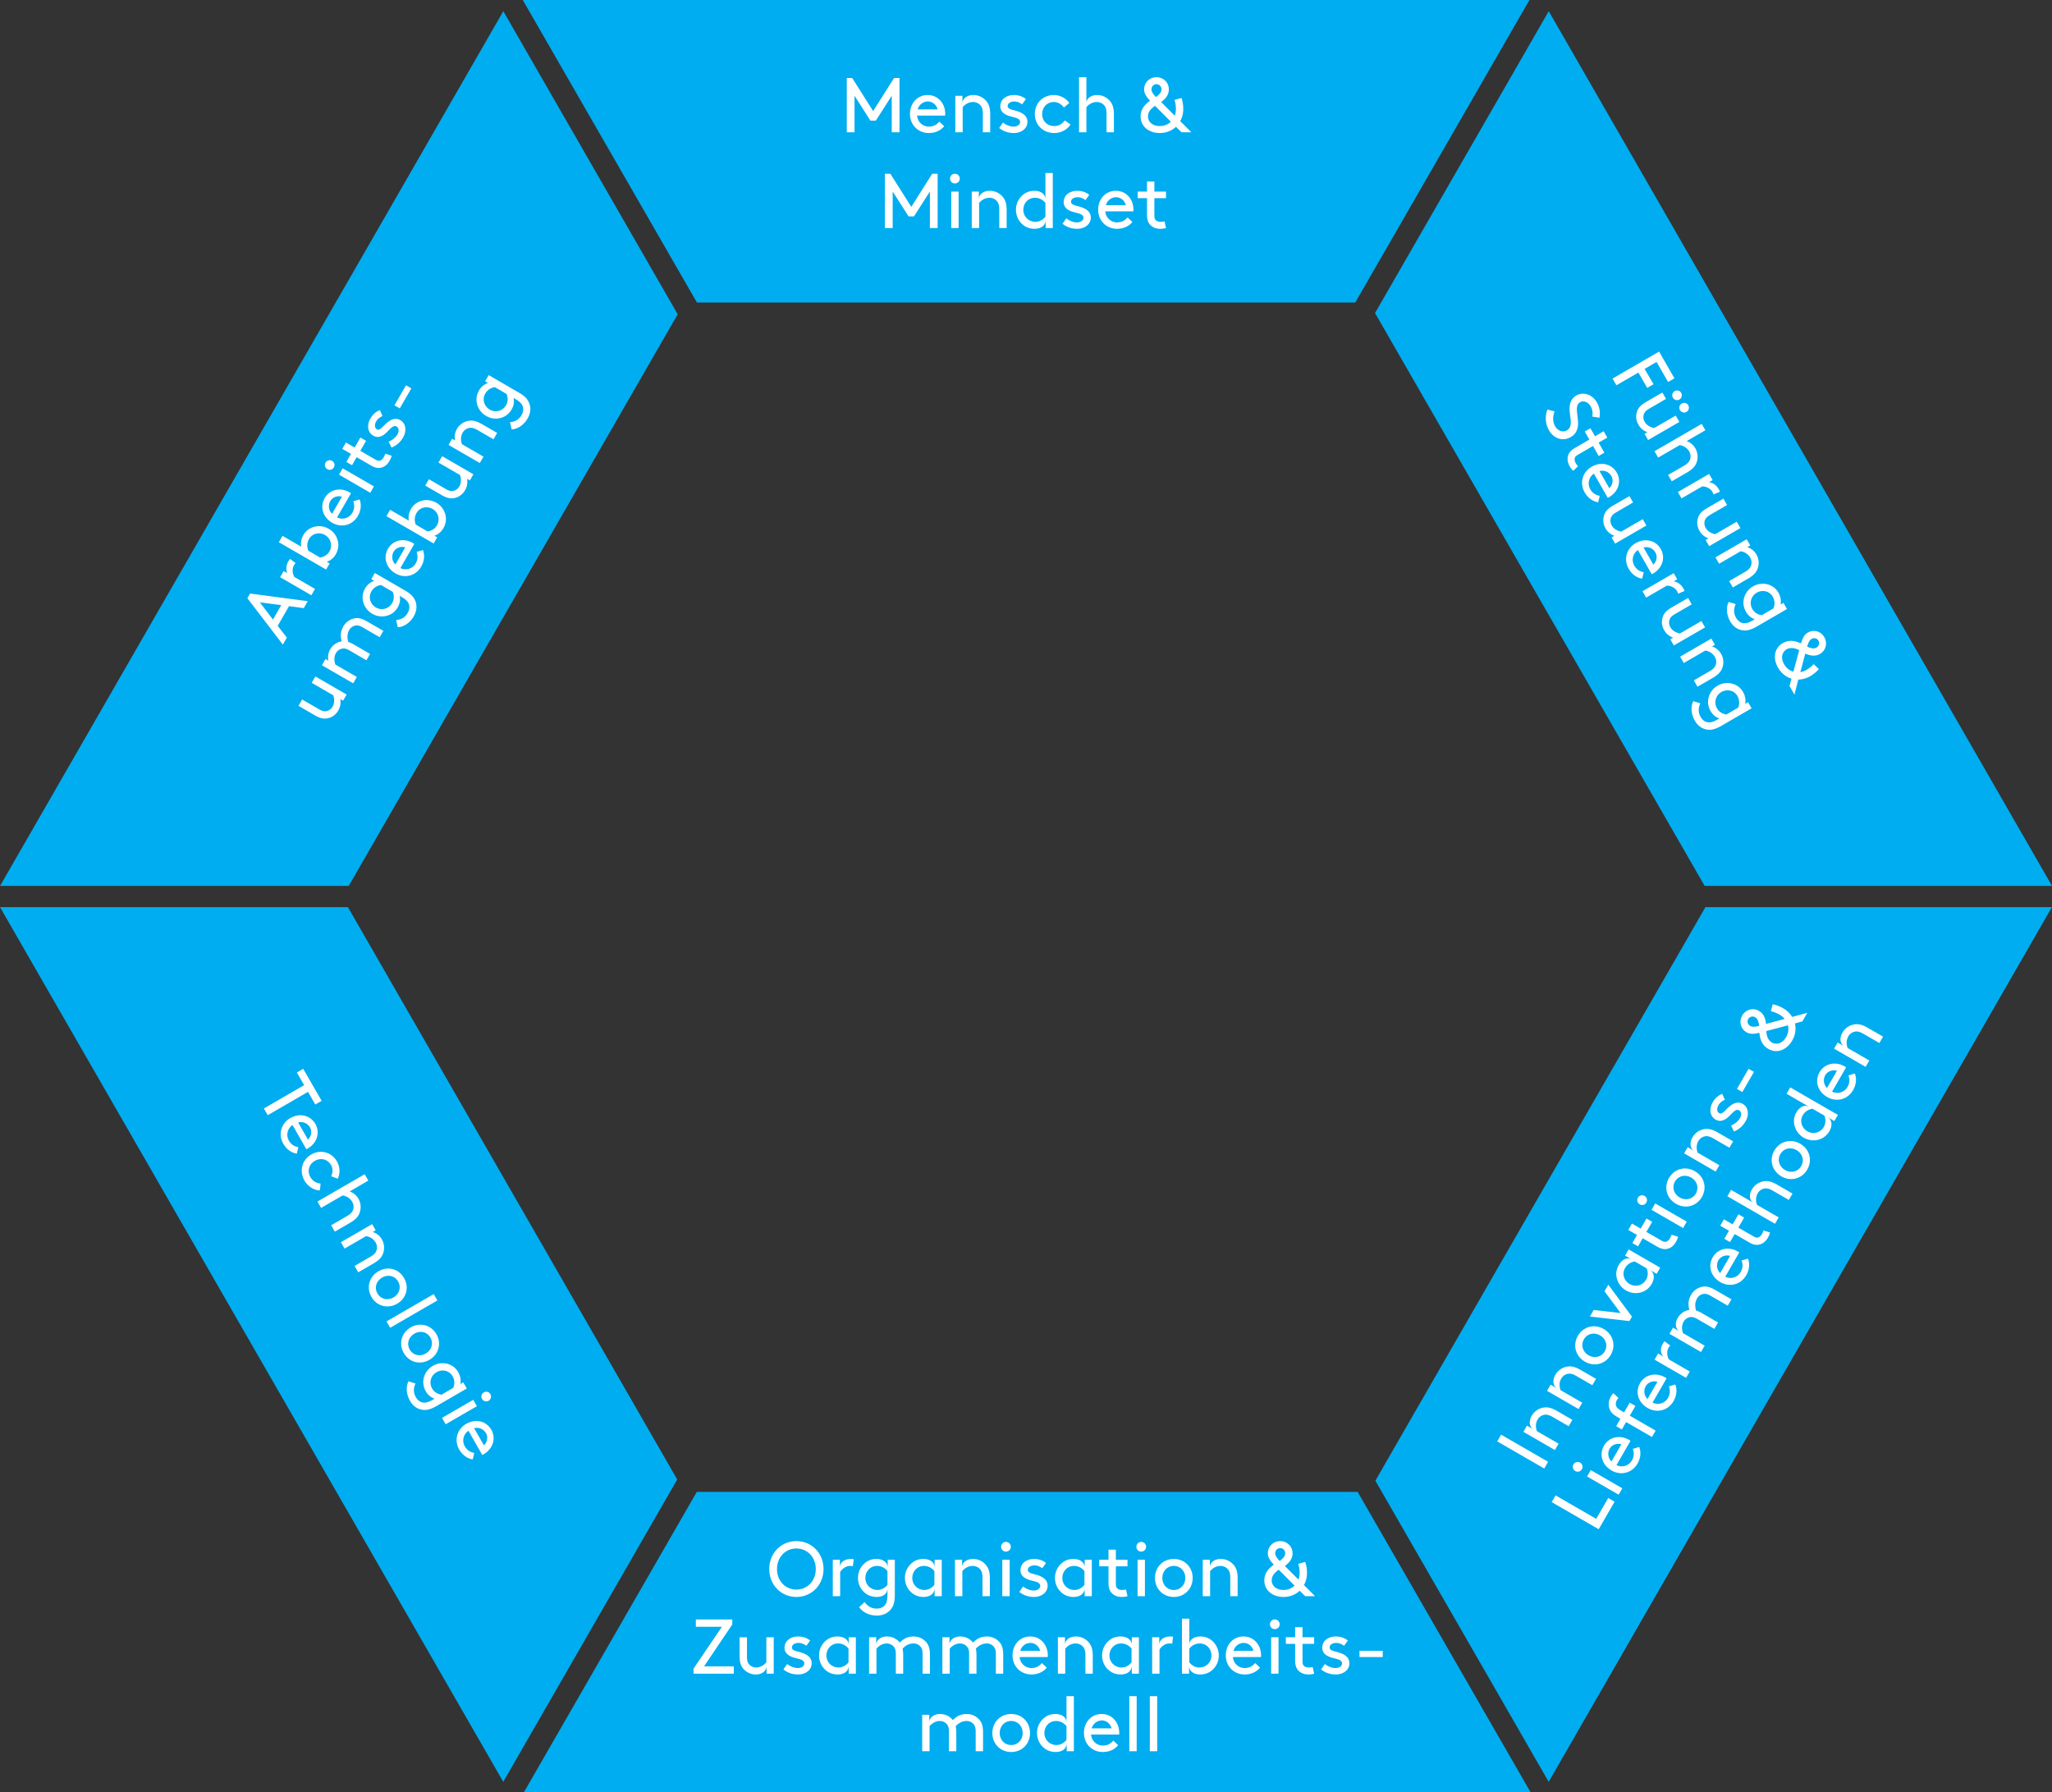<svg width="450" height="393" fill="none" xmlns="http://www.w3.org/2000/svg"><rect width="100%" height="100%" fill="#333333" stroke="none"/><path d="M373.823 194.252H450C413.208 130.324 376.416 66.396 339.638 2.454c-12.698 22.068-25.397 44.122-38.095 66.19l72.28 125.608zM297.207 66.338C309.935 44.225 322.663 22.113 335.406 0H114.638c12.728 22.113 25.471 44.225 38.199 66.338h144.37zm-148.589 2.571c-12.742-22.157-25.499-44.299-38.242-66.455C73.584 66.396 36.792 130.309.015 194.252h76.47l72.133-125.343zM76.294 198.91H0c36.792 63.928 73.584 127.855 110.362 191.798 12.713-22.098 25.441-44.196 38.154-66.293L76.294 198.91zm76.513 128.223c-12.64 21.951-25.28 43.916-37.92 65.867h220.768c-12.64-21.951-25.28-43.916-37.92-65.867H152.807zM373.999 198.91l-72.383 125.769 38.008 66.029c18.484-32.118 36.968-64.251 55.451-96.369 18.309-31.81 36.602-63.62 54.91-95.429h-75.986z" fill="#00ADF0"/><path d="M66.495 234.363l4.043 7.023-1.392.808-1.596-2.777-8.832 5.113-.85-1.469 8.832-5.113-1.596-2.777 1.391-.808zm-2.343 12.327a2.56 2.56 0 0 0-.791 3.424c.586 1.028 1.406 1.293 2.065 1.44l-.337 1.41c-.952-.132-2.138-.749-2.958-2.16-1.157-2.013-.528-4.437 1.523-5.627 2.05-1.19 4.38-.661 5.507 1.278 1.098 1.91.351 4.202-1.67 5.378-.058.029-.16.088-.307.161l-3.032-5.304zm1.23-.558l2.153 3.747c.762-.72.923-1.866.44-2.675a2.287 2.287 0 0 0-2.593-1.072zm4.775 14.898c-1.274-.014-2.636-.867-3.369-2.13-1.215-2.116-.571-4.57 1.465-5.745 2.021-1.175 4.452-.544 5.639 1.513a4.188 4.188 0 0 1 .19 3.791l-1.45-.529c.308-.69.454-1.631-.059-2.498-.717-1.249-2.226-1.631-3.53-.881-1.347.779-1.713 2.277-.951 3.6.527.91 1.376 1.278 2.211 1.381l-.146 1.498zm6.533.221a3.526 3.526 0 0 1 1.903 1.586c.586 1.014.63 2.19.235 3.204-.308.764-.865 1.395-2.05 2.086l-3.355 1.939-.805-1.396 3.427-1.983c.879-.514 1.186-.911 1.347-1.337.22-.558.19-1.234-.146-1.807-.527-.911-1.377-1.293-2.11-1.411l-4.715 2.733-.806-1.396 10.355-5.994.806 1.395-4.087 2.381zm5.052 8.903a3.43 3.43 0 0 1 1.992 1.602 3.647 3.647 0 0 1 .235 3.203c-.308.764-.865 1.396-2.051 2.086l-3.354 1.94-.806-1.396 3.428-1.984c.878-.499 1.186-.911 1.347-1.337.22-.558.176-1.234-.146-1.807-.528-.911-1.377-1.293-2.11-1.41l-4.716 2.733-.805-1.396 6.854-3.967.777 1.351-.645.382zm6.87 10.094c1.171 2.043.512 4.452-1.524 5.628-2.05 1.175-4.452.543-5.624-1.484-1.172-2.028-.513-4.452 1.523-5.628 2.05-1.19 4.453-.558 5.625 1.484zm-5.83 3.38c.733 1.278 2.256 1.586 3.515.852 1.26-.72 1.743-2.204 1.01-3.482-.731-1.279-2.255-1.587-3.514-.853-1.26.735-1.758 2.204-1.01 3.483zm12.333.132l.805 1.396-10.355 5.994-.805-1.395 10.355-5.995zm.585 8.786c1.172 2.028.513 4.452-1.523 5.627-2.05 1.191-4.452.544-5.624-1.484-1.172-2.027-.513-4.451 1.523-5.627 2.036-1.175 4.453-.543 5.624 1.484zm-5.844 3.379c.733 1.279 2.256 1.587 3.516.853 1.26-.735 1.743-2.204 1.01-3.483-.732-1.278-2.255-1.586-3.515-.852-1.245.735-1.743 2.219-1.01 3.482zm3.501 9.125a4.22 4.22 0 0 1-.542-1.984c.015-1.396.747-2.777 2.11-3.57a4.164 4.164 0 0 1 4.159-.044c.542.308 1.04.793 1.406 1.425.439.779.644 1.66.468 2.6l.63-.367.777 1.352-6.562 3.805c-1.025.588-1.787.852-2.49.897-1.391.058-2.622-.632-3.398-1.999-1.025-1.792-.776-3.438-.337-4.275l1.538.47c-.366.881-.571 1.851.073 2.983.425.749 1.04 1.175 1.743 1.219.528.029 1.128-.147 1.992-.646l.38-.221c-.805-.279-1.478-.823-1.947-1.645zm6.049-.735c.307-.749.337-1.69-.147-2.527-.761-1.337-2.343-1.587-3.53-.896-1.23.705-1.713 2.262-.951 3.599a2.753 2.753 0 0 0 2.065 1.323l2.563-1.499zm4.379 2.63l.806 1.396-6.855 3.967-.805-1.396 6.854-3.967zm3.75-1.249a1.072 1.072 0 0 1-.381 1.455 1.04 1.04 0 0 1-1.435-.397 1.025 1.025 0 0 1 .38-1.425 1.02 1.02 0 0 1 1.436.367zm-4.804 8.037a2.56 2.56 0 0 0-.791 3.423c.586 1.029 1.406 1.293 2.065 1.44l-.337 1.411c-.952-.132-2.138-.75-2.959-2.16-1.157-1.998-.527-4.437 1.524-5.627 2.05-1.19 4.379-.662 5.507 1.278 1.098 1.91.351 4.202-1.67 5.377-.058.03-.161.089-.307.162l-3.032-5.304zm1.245-.558l2.153 3.746c.761-.705.922-1.866.439-2.674a2.305 2.305 0 0 0-2.592-1.072zM362.619 84.248l-1.392.808-1.933-3.365-4.819 2.792-.849-1.47 10.209-5.92 3.368 5.862-1.391.808-2.534-4.393-2.622 1.528 1.963 3.35zm-3.559 5.832c.278-.72.835-1.322 1.992-1.983l3.5-2.027.806 1.396-3.721 2.16c-.703.41-.995.778-1.142 1.19-.19.514-.132 1.146.176 1.674.483.853 1.391 1.235 2.094 1.367l4.716-2.733.806 1.396-6.855 3.967-.776-1.352.63-.367c-.469-.132-1.391-.617-1.933-1.572a3.426 3.426 0 0 1-.293-3.115zm9.622-3.937a1.072 1.072 0 0 1-.38 1.455 1.04 1.04 0 0 1-1.436-.397 1.025 1.025 0 0 1 .381-1.425c.513-.294 1.128-.147 1.435.367zm1.553 2.718a1.072 1.072 0 0 1-.381 1.455 1.04 1.04 0 0 1-1.435-.397 1.025 1.025 0 0 1 .381-1.425c.512-.294 1.142-.147 1.435.367zm-.352 7.861a3.529 3.529 0 0 1 1.905 1.587 3.7 3.7 0 0 1 .234 3.203c-.308.764-.864 1.396-2.051 2.086l-3.354 1.94-.805-1.396 3.427-1.984c.879-.499 1.186-.911 1.362-1.337.22-.558.176-1.234-.146-1.807-.528-.91-1.377-1.293-2.109-1.41l-4.717 2.732-.805-1.395 10.355-5.995.806 1.396-4.102 2.38zm5.888 11.695c-.043-.191-.131-.352-.249-.573-.41-.72-1.347-1.19-2.226-1.19l-4.54 2.63-.806-1.396 6.855-3.967.776 1.352-.791.456c.659.073 1.538.514 2.124 1.528.088.147.205.396.264.573l-1.407.587zm-3.324 4.937c.278-.735.835-1.322 1.992-1.983l3.5-2.028.806 1.396-3.721 2.16c-.703.411-.996.778-1.142 1.19-.19.514-.132 1.146.176 1.675.483.852 1.391 1.234 2.094 1.366l4.716-2.733.806 1.396-6.855 3.967-.776-1.352.63-.367c-.469-.132-1.392-.617-1.933-1.572-.601-.984-.689-2.13-.293-3.115zm10.736 6.626a3.43 3.43 0 0 1 1.991 1.602 3.647 3.647 0 0 1 .235 3.203c-.308.764-.864 1.396-2.051 2.086l-3.354 1.94-.805-1.396 3.427-1.984c.879-.514 1.186-.91 1.347-1.337.22-.558.176-1.234-.146-1.807-.527-.911-1.377-1.293-2.109-1.41l-4.716 2.733-.806-1.396 6.855-3.967.776 1.351-.644.382zm-.308 14.15c-.352-.618-.557-1.367-.542-1.984a4.148 4.148 0 0 1 2.109-3.57c1.377-.794 2.944-.735 4.16-.044.542.308 1.04.778 1.406 1.425.439.779.644 1.66.469 2.6l.629-.367.777 1.352-6.562 3.805c-1.025.588-1.787.852-2.49.897-1.391.058-2.622-.632-3.398-1.984-1.025-1.793-.776-3.438-.337-4.276l1.538.471c-.366.881-.571 1.851.073 2.982.425.75 1.04 1.176 1.743 1.22.528.029 1.128-.147 1.992-.647l.381-.22c-.82-.279-1.479-.838-1.948-1.66zm6.049-.735a2.915 2.915 0 0 0-.146-2.527c-.762-1.337-2.344-1.587-3.53-.896-1.231.705-1.714 2.262-.952 3.599a2.753 2.753 0 0 0 2.065 1.323l2.563-1.499zm4.599 18.924l-1.084-1.881.425-1.63c-1.157-.353-2.212-1.146-2.944-2.395-1.157-2.028-.864-4.305 1.055-5.407 1.435-.823 2.768-.456 3.983.073.308-1.028.674-1.895 1.48-2.365 1.23-.706 2.841-.382 3.647 1.028.673 1.176.424 2.836-.967 3.644-1.098.632-2.182.367-3.222-.059l-1.084 4.041a3.812 3.812 0 0 0 1.347-.485c.938-.544 1.406-1.073 1.582-1.264l1.128 1.102c-.19.235-.835.926-1.904 1.558-.82.47-1.714.72-2.592.734l-.85 3.306zm-2.27-6.67c.483.852 1.216 1.41 2.036 1.631l1.274-4.717c-.937-.455-1.889-.676-2.768-.176-1.069.617-1.289 1.983-.542 3.262zm7.543-5.143c-.352-.617-1.04-.69-1.538-.397-.483.28-.762 1.029-.952 1.69.791.338 1.494.529 2.036.206.542-.323.747-.985.454-1.499zm-57.883-50.293c-.381 1.029-.484 2.204.131 3.262.542.955 1.641 1.425 2.564.896 1.567-.91.483-3.173.6-5.054.059-1.014.425-1.984 1.494-2.6 1.494-.868 3.471-.25 4.497 1.527.747 1.308.703 2.542.556 3.35l-1.567-.25c.146-.822.015-1.586-.352-2.233-.483-.852-1.464-1.41-2.343-.896-1.304.75-.322 3.085-.439 4.922-.059.955-.396 2.013-1.568 2.689-1.801 1.043-3.764.323-4.789-1.455-.806-1.41-.923-3.026-.352-4.57l1.568.412zm4.086 13.018c-.234-.206-.542-.603-.776-.999-.498-.867-.557-1.69-.322-2.41.219-.676.761-1.175 1.508-1.616l3.135-1.822-1.011-1.763 1.245-.72 1.01 1.763 1.89-1.102.805 1.396-1.904 1.102 1.26 2.204-1.245.72-1.26-2.19-3.207 1.867c-.366.205-.659.411-.762.705-.117.323-.029.793.176 1.161.117.205.352.543.527.705l-1.069.999zm4.541.632c-1.114.734-1.48 2.218-.791 3.423.585 1.029 1.406 1.293 2.065 1.44l-.337 1.41c-.952-.132-2.139-.749-2.959-2.159-1.157-2.013-.527-4.438 1.523-5.628 2.051-1.19 4.38-.661 5.508 1.279 1.098 1.91.351 4.202-1.67 5.377-.059.029-.161.088-.308.147l-3.031-5.289zm1.23-.559l2.153 3.747c.761-.72.923-1.851.439-2.674a2.28 2.28 0 0 0-2.592-1.073zm1.069 9.492c.278-.735.835-1.323 1.992-1.984l3.5-2.027.806 1.395-3.72 2.16c-.703.412-.996.779-1.143 1.19-.19.515-.131 1.146.161 1.675.484.853 1.392 1.235 2.095 1.367l4.716-2.733.806 1.396-6.855 3.967-.776-1.352.63-.367c-.469-.133-1.392-.617-1.934-1.572a3.564 3.564 0 0 1-.278-3.115zm7.353 7.816c-1.114.735-1.48 2.219-.791 3.424.586 1.028 1.406 1.293 2.065 1.44l-.337 1.41c-.952-.132-2.138-.749-2.959-2.16-1.157-2.013-.527-4.437 1.524-5.627 2.05-1.19 4.379-.661 5.507 1.278 1.098 1.91.351 4.202-1.67 5.378-.059.029-.161.088-.308.161l-3.031-5.304zm1.23-.558l2.153 3.747c.762-.72.923-1.852.439-2.674a2.285 2.285 0 0 0-2.592-1.073zm7.587 10.123c-.044-.191-.132-.352-.249-.573-.41-.72-1.348-1.19-2.227-1.19l-4.54 2.63-.805-1.396 6.854-3.967.776 1.352-.791.455c.66.059 1.538.515 2.124 1.529.088.146.205.382.264.573l-1.406.587zm-3.31 4.952c.278-.735.834-1.323 1.992-1.984l3.5-2.027.806 1.395-3.721 2.16c-.703.412-.996.779-1.142 1.19-.19.515-.132 1.146.176 1.675.483.852 1.391 1.234 2.094 1.367l4.716-2.733.806 1.396-6.855 3.967-.776-1.352.63-.367c-.469-.133-1.392-.617-1.933-1.572a3.426 3.426 0 0 1-.293-3.115zm10.736 6.626c.556.162 1.42.602 1.991 1.602a3.646 3.646 0 0 1 .235 3.203c-.308.764-.864 1.395-2.051 2.086l-3.354 1.939-.805-1.395 3.427-1.984c.879-.514 1.186-.911 1.347-1.337a2.08 2.08 0 0 0-.146-1.807c-.527-.911-1.377-1.293-2.109-1.411l-4.716 2.733-.806-1.396 6.855-3.967.776 1.352-.644.382zm-.323 14.149c-.351-.617-.556-1.366-.542-1.983a4.153 4.153 0 0 1 2.109-3.571c1.377-.793 2.944-.734 4.16-.044.542.309 1.04.779 1.406 1.425.44.779.645 1.661.469 2.601l.63-.367.776 1.351-6.562 3.806c-1.025.588-1.787.852-2.49.896-1.391.059-2.621-.632-3.398-1.998-1.025-1.793-.776-3.438-.337-4.276l1.538.47c-.366.882-.571 1.852.074 2.983.424.749 1.039 1.175 1.743 1.205.527.029 1.127-.147 1.991-.647l.381-.22c-.805-.25-1.464-.808-1.948-1.631zm6.064-.735a2.916 2.916 0 0 0-.146-2.527c-.762-1.337-2.344-1.586-3.53-.896-1.231.705-1.714 2.263-.952 3.6.41.705 1.171 1.219 2.065 1.322l2.563-1.499zM63.39 132.91l-2.49 4.32 2.007 2.586-.879 1.528-7.777-10.168.586-1.028 12.654 1.675-.879 1.528-3.222-.441zm-3.53 2.939l1.816-3.159-4.701-.617 2.885 3.776zm4.966-12.386a2.109 2.109 0 0 0-.367.514c-.41.72-.351 1.763.088 2.527l4.54 2.63-.805 1.396-6.854-3.967.776-1.352.79.456c-.278-.603-.322-1.602.25-2.601.088-.147.234-.367.351-.514l1.23.911zm7.469.073l-.776 1.352-10.37-5.995.806-1.396 4.1 2.381c-.16-.911.045-1.793.47-2.542a3.739 3.739 0 0 1 1.406-1.425c1.215-.691 2.782-.75 4.16.044a4.148 4.148 0 0 1 2.108 3.57 4.13 4.13 0 0 1-.542 1.984c-.468.822-1.171 1.41-1.992 1.675l.63.352zm-2.124-1.293c.894-.103 1.656-.617 2.066-1.322.761-1.337.278-2.88-.952-3.6-1.201-.69-2.769-.426-3.53.896-.483.838-.454 1.778-.147 2.528l2.563 1.498zm3.75-8.786a2.55 2.55 0 0 0 3.354-1.029c.586-1.028.41-1.866.205-2.512l1.377-.411c.366.896.425 2.233-.38 3.643-1.158 1.999-3.56 2.674-5.625 1.484-2.05-1.19-2.768-3.482-1.64-5.421 1.098-1.925 3.456-2.41 5.477-1.234.059.029.161.088.279.191l-3.047 5.289zm-1.098-.793l2.153-3.747c-.996-.309-2.066.132-2.534.955a2.307 2.307 0 0 0 .38 2.792zm-1.436-11.211a1.057 1.057 0 0 1 1.45-.397c.513.294.674.941.366 1.44a1.022 1.022 0 0 1-1.42.382 1.026 1.026 0 0 1-.396-1.425zm2.959 2.63l.805-1.396 6.855 3.967-.806 1.396-6.854-3.967zm11.541-4.158c-.058.309-.249.779-.483 1.161-.498.867-1.172 1.337-1.919 1.484-.688.147-1.406-.074-2.138-.5l-3.134-1.822-1.011 1.763-1.245-.72 1.01-1.763-1.903-1.102.805-1.395 1.904 1.101 1.26-2.189 1.245.72-1.26 2.19 3.208 1.865c.366.206.688.353.996.309.337-.059.703-.367.908-.735.117-.205.293-.573.351-.808l1.406.441zm-.659-3.085c.864-.353 1.538-.911 1.934-1.602.351-.602.366-1.381-.176-1.704-.791-.456-1.494.66-2.402 1.469-.762.676-1.714 1.117-2.68.558-1.48-.852-1.392-2.556-.674-3.79.585-1.014 1.318-1.558 2.08-1.837l.585 1.293c-.57.235-1.069.602-1.391 1.16-.38.677-.396 1.426.146 1.75.47.263.938-.177 1.509-.765.908-.926 2.197-2.057 3.618-1.249 1.303.75 1.406 2.44.63 3.776-.63 1.102-1.495 1.822-2.549 2.233l-.63-1.293zm3.808-12.357l1.172.676-2.534 4.393-1.172-.676 2.534-4.393zm-17.371 73.052c-.776.118-1.552-.059-2.71-.735l-3.5-2.027.806-1.396 3.72 2.16c.703.411 1.157.485 1.597.397a2.041 2.041 0 0 0 1.362-.985c.483-.852.38-1.836.132-2.498l-4.717-2.732.806-1.396 6.855 3.967-.777 1.351-.63-.367c.118.485.162 1.513-.395 2.469a3.486 3.486 0 0 1-2.549 1.792zm-.292-13.032l.659.382c-.147-.456-.176-1.543.366-2.483a3.605 3.605 0 0 1 2.534-1.778c-.264-.999-.352-2.028.366-3.277a3.617 3.617 0 0 1 2.563-1.778c.776-.117 1.552.059 2.71.735l3.5 2.028-.805 1.396-3.72-2.16c-.704-.412-1.158-.485-1.597-.397a1.997 1.997 0 0 0-1.348.94c-.57.999-.424 1.94-.22 2.66.381.117.791.308 1.275.587l3.5 2.028-.805 1.396-3.72-2.16c-.703-.411-1.157-.485-1.597-.397a2.041 2.041 0 0 0-1.362.985c-.483.852-.366 1.836-.132 2.497l4.716 2.733-.805 1.396-6.855-3.967.776-1.366zm15.847-11.328c-.351.617-.893 1.16-1.45 1.469a4.15 4.15 0 0 1-4.13-.059A4.186 4.186 0 0 1 79.516 131c0-.632.161-1.293.527-1.939a3.722 3.722 0 0 1 2.007-1.705l-.63-.367.776-1.352 6.562 3.806c1.025.587 1.626 1.116 2.007 1.719.746 1.175.761 2.586-.015 3.952-1.025 1.792-2.578 2.395-3.515 2.424l-.366-1.572c.937-.117 1.889-.426 2.533-1.557.425-.75.484-1.499.176-2.131-.234-.47-.688-.911-1.552-1.41l-.381-.221c.19.853.058 1.705-.425 2.528zm-3.662-4.893a2.867 2.867 0 0 0-2.109 1.396c-.761 1.337-.205 2.821.982 3.526 1.23.705 2.812.353 3.573-.97.41-.705.47-1.616.118-2.453l-2.564-1.499zm4.248-3.717a2.551 2.551 0 0 0 3.354-1.029c.586-1.028.41-1.866.205-2.512l1.377-.412c.366.897.425 2.234-.381 3.644-1.157 1.998-3.56 2.674-5.624 1.484-2.05-1.19-2.768-3.482-1.64-5.422 1.098-1.924 3.456-2.409 5.477-1.234.059.03.161.088.278.191l-3.046 5.29zm-1.099-.794l2.154-3.746c-.996-.309-2.066.132-2.534.955a2.306 2.306 0 0 0 .38 2.791zm9.169-5.95l-.776 1.351-10.355-5.994.805-1.396 4.101 2.38c-.16-.911.044-1.792.47-2.542a3.753 3.753 0 0 1 1.405-1.425c1.216-.69 2.783-.749 4.16.044a4.15 4.15 0 0 1 2.109 3.571 4.12 4.12 0 0 1-.542 1.983c-.469.823-1.172 1.411-1.992 1.675l.615.353zm-2.124-1.293c.894-.103 1.656-.617 2.066-1.323.761-1.337.278-2.879-.952-3.599-1.201-.691-2.769-.426-3.53.896a2.819 2.819 0 0 0-.147 2.527l2.563 1.499zm5.713-7.288c-.777.118-1.553-.059-2.71-.734l-3.5-2.028.805-1.396 3.72 2.16c.703.411 1.172.485 1.597.397.542-.088 1.054-.456 1.362-.985.483-.852.381-1.836.132-2.498l-4.716-2.732.805-1.396 6.855 3.967-.777 1.352-.629-.368c.117.47.161 1.514-.396 2.469-.556.999-1.509 1.645-2.548 1.792zm.351-12.65c-.146-.573-.19-1.528.381-2.527a3.669 3.669 0 0 1 2.651-1.808c.805-.117 1.64.06 2.827.735l3.354 1.94-.806 1.395-3.427-1.983c-.879-.5-1.377-.588-1.831-.514a2.1 2.1 0 0 0-1.494 1.028c-.527.911-.425 1.851-.161 2.542l4.716 2.733-.805 1.396-6.855-3.968.776-1.351.674.382zm12.376-6.803c-.351.617-.893 1.16-1.45 1.47a4.078 4.078 0 0 1-4.13-.06 4.188 4.188 0 0 1-2.124-3.585c0-.631.161-1.292.528-1.939a3.723 3.723 0 0 1 2.006-1.704l-.63-.368.777-1.351 6.561 3.805c1.026.588 1.641 1.117 2.007 1.72.747 1.175.762 2.585-.015 3.951-1.025 1.793-2.578 2.395-3.515 2.425l-.366-1.572c.937-.118 1.889-.426 2.534-1.558.425-.75.483-1.498.176-2.13-.235-.47-.689-.911-1.553-1.41l-.381-.221c.191.852.059 1.704-.425 2.527zm-3.661-4.893a2.84 2.84 0 0 0-2.109 1.396c-.762 1.337-.205 2.821.981 3.526 1.23.706 2.812.353 3.574-.97.41-.705.468-1.615.117-2.453l-2.563-1.499zm60.166 259.156c0 3.468 2.584 6.12 5.95 6.12s5.95-2.652 5.95-6.12-2.584-6.12-5.95-6.12-5.95 2.652-5.95 6.12zm1.7 0c0-2.567 1.819-4.505 4.25-4.505s4.25 1.938 4.25 4.505c0 2.584-1.819 4.505-4.25 4.505s-4.25-1.921-4.25-4.505zm16.193-2.21c-1.428 0-2.329.782-2.397 1.734v-1.564h-1.564V350h1.615v-5.287c.442-.765 1.326-1.343 2.159-1.343.255 0 .442.017.629.068l.187-1.547a4.087 4.087 0 0 0-.629-.051zm8.028 7.905c0 1.003-.153 1.615-.442 2.057-.391.595-1.071.918-1.938.918-1.309 0-2.057-.663-2.635-1.428l-1.19 1.105c.51.799 1.819 1.853 3.893 1.853 1.581 0 2.805-.731 3.451-1.972.323-.629.476-1.428.476-2.618v-7.65h-1.564v1.632c-.051-.986-.918-1.802-2.499-1.802-.748 0-1.411.187-1.955.51a4.222 4.222 0 0 0-2.057 3.655c0 1.598.833 2.924 2.04 3.638.544.323 1.292.527 2.006.527 1.564 0 2.363-.748 2.414-1.819v1.394zm0-2.244c-.544.731-1.377 1.139-2.193 1.139-1.547 0-2.652-1.207-2.652-2.635 0-1.394 1.02-2.635 2.567-2.635.969 0 1.785.493 2.278 1.139v2.992zm10.344-5.491v1.7c0-1.02-.867-1.87-2.499-1.87-.748 0-1.411.187-1.955.51a4.222 4.222 0 0 0-2.057 3.655c0 1.598.833 2.924 2.04 3.638.544.323 1.292.527 2.006.527 1.564 0 2.414-.799 2.465-1.87v1.7h1.564v-7.99h-1.564zm-.051 5.491c-.544.731-1.377 1.139-2.193 1.139-1.547 0-2.652-1.207-2.652-2.635 0-1.394 1.02-2.635 2.567-2.635.969 0 1.785.493 2.278 1.139v2.992zm8.474-5.661c-1.428 0-2.329.782-2.397 1.734v-1.564h-1.564V350h1.615v-5.491c.476-.578 1.241-1.139 2.295-1.139.663 0 1.275.306 1.649.782.289.357.476.833.476 1.853V350h1.615v-3.91c0-1.377-.272-2.193-.782-2.839a3.683 3.683 0 0 0-2.907-1.411zm6.414 8.16h1.615v-7.99h-1.615V350zm-.255-10.829c0 .595.459 1.054 1.054 1.054s1.071-.459 1.071-1.054-.476-1.071-1.071-1.071-1.054.476-1.054 1.071zm3.99 9.894c.884.714 1.955 1.105 3.23 1.105 1.564 0 2.975-.935 2.975-2.448 0-1.649-1.649-2.21-2.907-2.533-.799-.204-1.428-.391-1.428-.935 0-.629.663-1.003 1.445-1.003.646 0 1.224.255 1.717.629l.833-1.156c-.629-.51-1.479-.884-2.652-.884-1.428 0-2.958.782-2.958 2.499 0 1.122.867 1.734 1.836 2.057 1.173.391 2.499.442 2.499 1.36 0 .629-.697 1.003-1.394 1.003-.799 0-1.615-.306-2.363-.884l-.833 1.19zm14.332-7.055v1.7c0-1.02-.867-1.87-2.499-1.87-.748 0-1.411.187-1.955.51a4.222 4.222 0 0 0-2.057 3.655c0 1.598.833 2.924 2.04 3.638.544.323 1.292.527 2.006.527 1.564 0 2.414-.799 2.465-1.87v1.7h1.564v-7.99h-1.564zm-.051 5.491c-.544.731-1.377 1.139-2.193 1.139-1.547 0-2.652-1.207-2.652-2.635 0-1.394 1.02-2.635 2.567-2.635.969 0 1.785.493 2.278 1.139v2.992zm9.12 1.037c-.238.068-.646.102-.884.102-.425 0-.884-.153-1.105-.425-.204-.238-.238-.595-.238-1.02v-3.74h2.55v-1.445h-2.55v-2.21h-1.615v2.21h-2.04v1.445h2.04v3.655c0 .867.17 1.598.646 2.125.51.578 1.258.935 2.261.935.459 0 .952-.068 1.258-.17l-.323-1.462zm2.531 1.462h1.615v-7.99h-1.615V350zm-.255-10.829c0 .595.459 1.054 1.054 1.054s1.071-.459 1.071-1.054-.476-1.071-1.071-1.071-1.054.476-1.054 1.071zm4.075 6.834c0 2.38 1.768 4.165 4.131 4.165 2.363 0 4.131-1.785 4.131-4.165s-1.768-4.165-4.131-4.165c-2.363 0-4.131 1.785-4.131 4.165zm1.615 0c0-1.462 1.037-2.635 2.516-2.635s2.516 1.173 2.516 2.635c0 1.462-1.037 2.635-2.516 2.635s-2.516-1.173-2.516-2.635zm12.82-4.165c-1.428 0-2.329.782-2.397 1.734v-1.564h-1.564V350h1.615v-5.491c.476-.578 1.241-1.139 2.295-1.139.663 0 1.275.306 1.649.782.289.357.476.833.476 1.853V350h1.615v-3.91c0-1.377-.272-2.193-.782-2.839a3.683 3.683 0 0 0-2.907-1.411zm18.235 5.729a5.508 5.508 0 0 0 .663-2.635c0-1.258-.289-2.159-.391-2.448l-1.53.425c.085.255.306.935.306 2.023 0 .51-.085.986-.255 1.428l-2.975-2.975c.901-.697 1.683-1.513 1.683-2.788 0-1.615-1.326-2.669-2.686-2.669-1.632 0-2.737 1.241-2.737 2.669 0 .935.561 1.7 1.309 2.482-1.071.799-2.074 1.785-2.074 3.451 0 2.227 1.836 3.638 4.182 3.638 1.462 0 2.686-.527 3.57-1.36l1.207 1.19h2.176l-2.448-2.431zm-7.072-1.037c0-1.02.68-1.734 1.547-2.329l3.468 3.485c-.612.595-1.462.952-2.448.952-1.496 0-2.567-.867-2.567-2.108zm2.958-5.933c0 .646-.51 1.156-1.207 1.683-.476-.493-.986-1.122-.986-1.683 0-.578.408-1.139 1.122-1.139.595 0 1.071.51 1.071 1.139zm-129.243 16.116h5.712l-6.222 9.18V367h8.84v-1.615h-6.528l6.188-9.18V355.1h-7.99v1.615zm13.167 10.455c1.394 0 2.295-.799 2.346-1.785V367h1.564v-7.99h-1.615v5.491c-.459.544-1.258 1.139-2.244 1.139-.612 0-1.19-.272-1.547-.697-.289-.34-.459-.782-.459-1.598v-4.335h-1.615v4.08c0 1.343.238 2.125.731 2.737a3.616 3.616 0 0 0 2.839 1.343zm6.029-1.105c.884.714 1.955 1.105 3.23 1.105 1.564 0 2.975-.935 2.975-2.448 0-1.649-1.649-2.21-2.907-2.533-.799-.204-1.428-.391-1.428-.935 0-.629.663-1.003 1.445-1.003.646 0 1.224.255 1.717.629l.833-1.156c-.629-.51-1.479-.884-2.652-.884-1.428 0-2.958.782-2.958 2.499 0 1.122.867 1.734 1.836 2.057 1.173.391 2.499.442 2.499 1.36 0 .629-.697 1.003-1.394 1.003-.799 0-1.615-.306-2.363-.884l-.833 1.19zm14.332-7.055v1.7c0-1.02-.867-1.87-2.499-1.87-.748 0-1.411.187-1.955.51a4.222 4.222 0 0 0-2.057 3.655c0 1.598.833 2.924 2.04 3.638.544.323 1.292.527 2.006.527 1.564 0 2.414-.799 2.465-1.87v1.7h1.564v-7.99h-1.564zm-.051 5.491c-.544.731-1.377 1.139-2.193 1.139-1.547 0-2.652-1.207-2.652-2.635 0-1.394 1.02-2.635 2.567-2.635.969 0 1.785.493 2.278 1.139v2.992zm8.423-5.661c-1.36 0-2.278.782-2.346 1.734v-1.564h-1.564V367h1.615v-5.491c.459-.544 1.258-1.139 2.244-1.139.612 0 1.19.272 1.547.697.289.34.459.782.459 1.598V367h1.615v-4.08c0-.561-.051-1.02-.136-1.411.527-.544 1.275-1.139 2.431-1.139a1.96 1.96 0 0 1 1.496.697c.289.34.459.782.459 1.598V367h1.615v-4.08c0-1.343-.238-2.125-.731-2.737a3.616 3.616 0 0 0-2.839-1.343c-1.445 0-2.312.595-3.043 1.326a3.621 3.621 0 0 0-2.822-1.326zm16.07 0c-1.36 0-2.278.782-2.346 1.734v-1.564h-1.564V367h1.615v-5.491c.459-.544 1.258-1.139 2.244-1.139.612 0 1.19.272 1.547.697.289.34.459.782.459 1.598V367h1.615v-4.08c0-.561-.051-1.02-.136-1.411.527-.544 1.275-1.139 2.431-1.139a1.96 1.96 0 0 1 1.496.697c.289.34.459.782.459 1.598V367h1.615v-4.08c0-1.343-.238-2.125-.731-2.737a3.616 3.616 0 0 0-2.839-1.343c-1.445 0-2.312.595-3.043 1.326a3.621 3.621 0 0 0-2.822-1.326zm19.199 4.505c.017-.153.017-.272.017-.34 0-2.363-1.615-4.165-3.842-4.165-2.261 0-3.893 1.768-3.893 4.165 0 2.397 1.802 4.165 4.131 4.165 1.632 0 2.771-.731 3.366-1.496l-1.054-1.003c-.459.51-1.105 1.088-2.295 1.088a2.574 2.574 0 0 1-2.584-2.414h6.154zm-3.774-3.094c.952 0 1.87.714 2.108 1.734h-4.352a2.322 2.322 0 0 1 2.244-1.734zm9.96-1.411c-1.428 0-2.329.782-2.397 1.734v-1.564h-1.564V367h1.615v-5.491c.476-.578 1.241-1.139 2.295-1.139.663 0 1.275.306 1.649.782.289.357.476.833.476 1.853V367h1.615v-3.91c0-1.377-.272-2.193-.782-2.839a3.683 3.683 0 0 0-2.907-1.411zm12.246.17v1.7c0-1.02-.867-1.87-2.499-1.87-.748 0-1.411.187-1.955.51a4.222 4.222 0 0 0-2.057 3.655c0 1.598.833 2.924 2.04 3.638.544.323 1.292.527 2.006.527 1.564 0 2.414-.799 2.465-1.87v1.7h1.564v-7.99H248.2zm-.051 5.491c-.544.731-1.377 1.139-2.193 1.139-1.547 0-2.652-1.207-2.652-2.635 0-1.394 1.02-2.635 2.567-2.635.969 0 1.785.493 2.278 1.139v2.992zm8.474-5.661c-1.428 0-2.329.782-2.397 1.734v-1.564h-1.564V367h1.615v-5.287c.442-.765 1.326-1.343 2.159-1.343.255 0 .442.017.629.068l.187-1.547a4.087 4.087 0 0 0-.629-.051zm2.58-3.91V367h1.564v-1.615c.068 1.02.918 1.785 2.465 1.785.714 0 1.462-.204 2.006-.527 1.207-.714 2.04-2.04 2.04-3.638 0-1.598-.85-2.941-2.057-3.655-.544-.323-1.207-.51-1.955-.51-1.53 0-2.38.748-2.448 1.7v-5.61h-1.615zm1.615 6.579a2.879 2.879 0 0 1 2.278-1.139c1.547 0 2.567 1.241 2.567 2.635 0 1.428-1.105 2.635-2.652 2.635-.816 0-1.649-.408-2.193-1.139v-2.992zm15.716 1.836c.017-.153.017-.272.017-.34 0-2.363-1.615-4.165-3.842-4.165-2.261 0-3.893 1.768-3.893 4.165 0 2.397 1.802 4.165 4.131 4.165 1.632 0 2.771-.731 3.366-1.496l-1.054-1.003c-.459.51-1.105 1.088-2.295 1.088a2.574 2.574 0 0 1-2.584-2.414h6.154zm-3.774-3.094c.952 0 1.87.714 2.108 1.734h-4.352a2.322 2.322 0 0 1 2.244-1.734zm6 6.749h1.615v-7.99h-1.615V367zm-.255-10.829c0 .595.459 1.054 1.054 1.054s1.071-.459 1.071-1.054-.476-1.071-1.071-1.071-1.054.476-1.054 1.071zm9.361 9.367c-.238.068-.646.102-.884.102-.425 0-.884-.153-1.105-.425-.204-.238-.238-.595-.238-1.02v-3.74h2.55v-1.445h-2.55v-2.21h-1.615v2.21h-2.04v1.445h2.04v3.655c0 .867.17 1.598.646 2.125.51.578 1.258.935 2.261.935.459 0 .952-.068 1.258-.17l-.323-1.462zm1.85.527c.884.714 1.955 1.105 3.23 1.105 1.564 0 2.975-.935 2.975-2.448 0-1.649-1.649-2.21-2.907-2.533-.799-.204-1.428-.391-1.428-.935 0-.629.663-1.003 1.445-1.003.646 0 1.224.255 1.717.629l.833-1.156c-.629-.51-1.479-.884-2.652-.884-1.428 0-2.958.782-2.958 2.499 0 1.122.867 1.734 1.836 2.057 1.173.391 2.499.442 2.499 1.36 0 .629-.697 1.003-1.394 1.003-.799 0-1.615-.306-2.363-.884l-.833 1.19zm8.416-4.08v1.36h5.1v-1.36h-5.1zm-91.987 13.855c-1.36 0-2.278.782-2.346 1.734v-1.564h-1.564V384h1.615v-5.491c.459-.544 1.258-1.139 2.244-1.139.612 0 1.19.272 1.547.697.289.34.459.782.459 1.598V384h1.615v-4.08c0-.561-.051-1.02-.136-1.411.527-.544 1.275-1.139 2.431-1.139a1.96 1.96 0 0 1 1.496.697c.289.34.459.782.459 1.598V384h1.615v-4.08c0-1.343-.238-2.125-.731-2.737a3.616 3.616 0 0 0-2.839-1.343c-1.445 0-2.312.595-3.043 1.326a3.621 3.621 0 0 0-2.822-1.326zm11.48 4.165c0 2.38 1.768 4.165 4.131 4.165 2.363 0 4.131-1.785 4.131-4.165s-1.768-4.165-4.131-4.165c-2.363 0-4.131 1.785-4.131 4.165zm1.615 0c0-1.462 1.037-2.635 2.516-2.635s2.516 1.173 2.516 2.635c0 1.462-1.037 2.635-2.516 2.635s-2.516-1.173-2.516-2.635zm14.64-8.075v5.678c-.051-.986-.901-1.768-2.448-1.768-.748 0-1.411.187-1.955.51a4.222 4.222 0 0 0-2.057 3.655c0 1.598.833 2.924 2.04 3.638.544.323 1.292.527 2.006.527 1.564 0 2.414-.799 2.465-1.87v1.7h1.564v-12.07h-1.615zm0 9.571c-.544.731-1.377 1.139-2.193 1.139-1.547 0-2.652-1.207-2.652-2.635 0-1.394 1.02-2.635 2.567-2.635.969 0 1.785.493 2.278 1.139v2.992zm11.551-1.156c.017-.153.017-.272.017-.34 0-2.363-1.615-4.165-3.842-4.165-2.261 0-3.893 1.768-3.893 4.165 0 2.397 1.802 4.165 4.131 4.165 1.632 0 2.771-.731 3.366-1.496l-1.054-1.003c-.459.51-1.105 1.088-2.295 1.088a2.574 2.574 0 0 1-2.584-2.414h6.154zm-3.774-3.094c.952 0 1.87.714 2.108 1.734h-4.352a2.322 2.322 0 0 1 2.244-1.734zm6 6.749h1.615v-12.07h-1.615V384zm4.499 0h1.615v-12.07h-1.615V384zm86.497-61.992l.85-1.473-10.306-5.95-.85 1.473 10.306 5.95zm-2.747-11.563c-.714 1.236-.487 2.408.304 2.943l-1.355-.782-.782 1.354 6.92 3.995.807-1.399-4.755-2.745c-.263-.701-.366-1.644.161-2.557a2.106 2.106 0 0 1 1.502-1.037c.453-.072.959.004 1.842.514l3.46 1.998.808-1.399-3.386-1.955c-1.193-.689-2.036-.861-2.85-.742a3.683 3.683 0 0 0-2.676 1.812zm5.188-8.986c-.714 1.236-.487 2.408.304 2.943l-1.355-.782-.782 1.354 6.92 3.995.807-1.398-4.755-2.746c-.263-.701-.366-1.644.161-2.557a2.106 2.106 0 0 1 1.502-1.037c.453-.072.959.004 1.842.514l3.46 1.998.808-1.399-3.387-1.955c-1.192-.688-2.035-.861-2.849-.742a3.683 3.683 0 0 0-2.676 1.812zm6.475-2.884c2.061 1.19 4.491.551 5.672-1.495 1.182-2.047.52-4.47-1.541-5.66-2.061-1.19-4.491-.552-5.673 1.495-1.181 2.046-.519 4.47 1.542 5.66zm.807-1.399c-1.266-.731-1.763-2.216-1.024-3.496.74-1.281 2.274-1.593 3.54-.862s1.764 2.216 1.024 3.497c-.739 1.28-2.274 1.592-3.54.861zm8.945-7.503l.561-.971-5.185-6.999-.833 1.443 3.529 4.766-5.892-.673-.833 1.443 8.653.991zm-.942-14.348l1.472.85c-.883-.51-2.052-.185-2.868 1.229-.374.648-.544 1.315-.536 1.948a4.223 4.223 0 0 0 2.137 3.609c1.383.799 2.948.74 4.17.052.552-.309 1.103-.855 1.46-1.474.782-1.354.515-2.49-.387-3.069l1.472.85.782-1.355-6.92-3.995-.782 1.355zm4.73 2.789c.361.837.298 1.762-.11 2.469-.774 1.34-2.371 1.693-3.608.979-1.207-.697-1.772-2.201-.998-3.54a2.876 2.876 0 0 1 2.125-1.404l2.591 1.496zm5.458-7.379c-.06.24-.235.61-.354.816-.212.368-.574.689-.92.745-.308.057-.634-.092-1.002-.304l-3.239-1.87 1.275-2.209-1.252-.722-1.275 2.208-1.914-1.105-.807 1.399 1.914 1.105-1.02 1.767 1.251.722 1.02-1.767 3.165 1.828c.751.433 1.469.652 2.164.503.755-.153 1.438-.622 1.94-1.491.229-.397.417-.858.482-1.174l-1.428-.451zm2.532-1.462l.808-1.398-6.92-3.995-.807 1.398 6.919 3.995zm-9.506-5.193a1.039 1.039 0 0 0 1.44-.386 1.052 1.052 0 0 0-.377-1.455 1.067 1.067 0 0 0-1.463.392 1.053 1.053 0 0 0 .4 1.449zm7.956-.112c2.061 1.19 4.491.552 5.672-1.495 1.182-2.046.52-4.47-1.541-5.66-2.061-1.19-4.491-.551-5.673 1.495-1.181 2.047-.519 4.47 1.542 5.66zm.807-1.398c-1.266-.731-1.763-2.216-1.024-3.497.74-1.281 2.274-1.592 3.54-.861 1.266.731 1.764 2.215 1.024 3.496-.739 1.281-2.274 1.593-3.54.862zm2.804-13.186c-.714 1.237-.487 2.408.303 2.943l-1.354-.782-.782 1.354 6.919 3.995.808-1.398-4.756-2.746c-.262-.701-.366-1.644.161-2.557a2.11 2.11 0 0 1 1.502-1.037c.454-.072.959.004 1.843.514l3.46 1.998.807-1.399-3.386-1.955c-1.193-.688-2.035-.861-2.85-.742a3.68 3.68 0 0 0-2.675 1.812zm9.082-1.281c1.06-.408 1.934-1.14 2.572-2.244.782-1.355.678-3.044-.633-3.801-1.428-.824-2.738.323-3.647 1.251-.576.59-1.052 1.041-1.524.769-.544-.314-.537-1.075-.146-1.752.323-.56.833-.933 1.403-1.173l-.584-1.299c-.756.289-1.505.839-2.092 1.854-.714 1.237-.801 2.953.686 3.812.971.561 1.935.116 2.699-.562.925-.82 1.632-1.943 2.427-1.484.545.314.52 1.105.172 1.709-.4.692-1.073 1.245-1.947 1.604l.614 1.316zm.675-9.328l1.177.68 2.55-4.417-1.177-.68-2.55 4.417zm12.099-15.79a5.504 5.504 0 0 0-1.95-1.891c-1.09-.629-2.014-.829-2.316-.886l-.397 1.538c.264.054.963.202 1.905.746.442.255.812.567 1.109.935l-4.063 1.089c-.154-1.129-.469-2.214-1.573-2.851-1.399-.808-2.975-.187-3.655.991-.816 1.414-.294 2.991.943 3.705.81.468 1.753.364 2.804.107.157 1.327.509 2.689 1.952 3.522 1.928 1.114 4.068.229 5.241-1.803.731-1.266.887-2.589.608-3.771l1.634-.451 1.088-1.884-3.33.904zm-4.434 5.606c-.883-.51-1.161-1.455-1.243-2.504l4.752-1.261c.209.828.093 1.742-.4 2.596-.748 1.296-2.034 1.79-3.109 1.169zm-3.659-5.528c.56.323.746 1.02.854 1.887-.665.166-1.465.293-1.95.012-.501-.289-.783-.922-.426-1.541.298-.515.977-.672 1.522-.358zm-43.784 104.839l-.85 1.472 10.306 5.95 3.485-6.036-1.399-.808-2.635 4.564-8.907-5.142zm13.829-.153l.808-1.399-6.92-3.995-.808 1.399 6.92 3.995zm-9.506-5.194c.516.298 1.143.13 1.44-.385a1.052 1.052 0 0 0-.377-1.455 1.066 1.066 0 0 0-1.463.392 1.052 1.052 0 0 0 .4 1.448zm12.109-6.625a2.973 2.973 0 0 0-.286-.185c-2.046-1.181-4.414-.683-5.528 1.245-1.13 1.958-.415 4.256 1.661 5.454 2.076 1.199 4.508.522 5.672-1.495.816-1.413.753-2.765.388-3.663l-1.396.411c.212.653.39 1.501-.205 2.532a2.575 2.575 0 0 1-3.383 1.031l3.077-5.33zm-4.566 1.721c.476-.824 1.553-1.262 2.555-.958l-2.176 3.769a2.322 2.322 0 0 1-.379-2.811zm.812-12.151a3.735 3.735 0 0 0-.579.765c-.544.942-.593 2.013-.16 2.93.263.564.76 1.028 1.688 1.564l.589.34-.935 1.619 1.251.723.935-1.62 5.668 3.273.808-1.399-5.668-3.272 1.232-2.135-1.251-.722-1.233 2.134-.633-.365c-.633-.366-.944-.643-1.083-.979-.174-.414-.104-.943.126-1.341.11-.191.267-.395.356-.481l-1.111-1.034zm11.665-3.272c-.124-.091-.227-.15-.286-.184-2.047-1.182-4.415-.684-5.528 1.245-1.131 1.958-.415 4.255 1.66 5.453 2.076 1.199 4.508.522 5.673-1.495.816-1.413.752-2.765.387-3.663l-1.395.412c.212.652.389 1.501-.206 2.531a2.574 2.574 0 0 1-3.382 1.031l3.077-5.33zm-4.567 1.722c.476-.825 1.554-1.263 2.556-.959l-2.176 3.769a2.323 2.323 0 0 1-.38-2.81zm3.759-9.332c-.714 1.237-.488 2.408.303 2.943l-1.355-.782-.782 1.354 6.92 3.995.808-1.398-4.579-2.644c-.442-.765-.5-1.82-.084-2.541.128-.221.236-.374.374-.511l-1.247-.935a4.092 4.092 0 0 0-.358.519zm3.245-5.62c-.68 1.177-.462 2.363.328 2.898l-1.354-.782-.782 1.355 6.92 3.995.807-1.399-4.755-2.745c-.242-.67-.358-1.659.135-2.513.306-.53.831-.895 1.377-.991.439-.081.907-.007 1.614.401l3.754 2.168.808-1.399-3.534-2.04a6.596 6.596 0 0 0-1.29-.588c-.207-.728-.349-1.673.229-2.675.298-.515.805-.85 1.352-.947.439-.08.907-.006 1.613.402l3.755 2.167.807-1.398-3.533-2.04c-1.163-.672-1.96-.857-2.736-.736a3.619 3.619 0 0 0-2.583 1.787c-.722 1.252-.64 2.3-.373 3.299a3.618 3.618 0 0 0-2.559 1.781zm13.5-14.374a2.973 2.973 0 0 0-.286-.185c-2.046-1.181-4.414-.684-5.528 1.245-1.13 1.958-.415 4.255 1.661 5.454 2.076 1.198 4.508.522 5.672-1.495.816-1.414.753-2.765.388-3.663l-1.396.411c.212.653.39 1.501-.205 2.532a2.575 2.575 0 0 1-3.383 1.03l3.077-5.329zm-4.566 1.721c.476-.824 1.553-1.262 2.556-.958l-2.176 3.769a2.321 2.321 0 0 1-.38-2.811zm9.882-6.542c-.06.24-.235.611-.354.817-.212.368-.574.689-.92.744-.308.058-.635-.091-1.003-.304l-3.239-1.87 1.275-2.208-1.251-.723-1.275 2.209-1.914-1.105-.807 1.398 1.913 1.105-1.02 1.767 1.252.723 1.02-1.767 3.165 1.827c.751.434 1.469.652 2.164.503.755-.152 1.438-.622 1.94-1.49.229-.398.417-.859.482-1.175l-1.428-.451zm-2.554-8.972c-.689 1.193-.506 2.339.284 2.874l-4.844-2.797-.807 1.399 10.453 6.035.807-1.399-4.755-2.745c-.263-.702-.366-1.645.161-2.558a2.11 2.11 0 0 1 1.502-1.037c.454-.071.959.005 1.843.515l3.459 1.997.808-1.398-3.386-1.955c-1.193-.689-2.035-.861-2.85-.743a3.682 3.682 0 0 0-2.675 1.812zm6.474-2.884c2.061 1.19 4.491.552 5.673-1.495 1.181-2.046.519-4.47-1.542-5.66-2.061-1.19-4.491-.551-5.672 1.495-1.182 2.047-.52 4.47 1.541 5.66zm.808-1.398c-1.267-.731-1.764-2.216-1.024-3.497.739-1.281 2.273-1.592 3.54-.861 1.266.731 1.763 2.215 1.024 3.496-.74 1.281-2.274 1.593-3.54.862zm.326-16.716l4.918 2.839c-.88-.449-1.982-.104-2.755 1.236-.374.647-.544 1.315-.536 1.948a4.223 4.223 0 0 0 2.137 3.609c1.383.799 2.948.74 4.17.052.552-.31 1.103-.856 1.46-1.474.782-1.354.515-2.49-.387-3.07l1.472.85.782-1.354-10.453-6.035-.808 1.399zm8.289 4.785c.361.837.298 1.762-.11 2.469-.773 1.339-2.371 1.693-3.608.979-1.207-.697-1.772-2.201-.998-3.541a2.877 2.877 0 0 1 2.125-1.403l2.591 1.496zm4.774-10.581c-.124-.092-.227-.151-.285-.185-2.047-1.182-4.415-.684-5.528 1.245-1.131 1.958-.416 4.255 1.66 5.454 2.076 1.198 4.508.521 5.673-1.495.816-1.414.752-2.766.387-3.664l-1.396.412c.212.652.39 1.501-.205 2.531a2.574 2.574 0 0 1-3.383 1.031l3.077-5.329zm-4.566 1.721c.476-.825 1.553-1.263 2.556-.959l-2.176 3.769a2.321 2.321 0 0 1-.38-2.81zm3.758-9.332c-.714 1.237-.487 2.408.304 2.943l-1.355-.782-.782 1.355 6.92 3.995.807-1.399-4.755-2.746c-.263-.701-.366-1.644.161-2.557a2.106 2.106 0 0 1 1.502-1.037c.453-.071.959.005 1.842.515l3.46 1.997.808-1.399-3.387-1.955c-1.192-.688-2.035-.86-2.849-.742a3.686 3.686 0 0 0-2.676 1.812zM195.557 20.993V29h1.7V17.1h-1.19l-4.59 7.259-4.59-7.259h-1.19V29h1.7v-8.007l3.485 5.457h1.19l3.485-5.457zm11.718 4.352c.017-.153.017-.272.017-.34 0-2.363-1.615-4.165-3.842-4.165-2.261 0-3.893 1.768-3.893 4.165 0 2.397 1.802 4.165 4.131 4.165 1.632 0 2.771-.731 3.366-1.496L206 26.671c-.459.51-1.105 1.088-2.295 1.088a2.574 2.574 0 0 1-2.584-2.414h6.154zm-3.774-3.094c.952 0 1.87.714 2.108 1.734h-4.352a2.322 2.322 0 0 1 2.244-1.734zm9.961-1.411c-1.428 0-2.329.782-2.397 1.734V21.01h-1.564V29h1.615v-5.491c.476-.578 1.241-1.139 2.295-1.139.663 0 1.275.306 1.649.782.289.357.476.833.476 1.853V29h1.615v-3.91c0-1.377-.272-2.193-.782-2.839a3.683 3.683 0 0 0-2.907-1.411zm5.65 7.225c.884.714 1.955 1.105 3.23 1.105 1.564 0 2.975-.935 2.975-2.448 0-1.649-1.649-2.21-2.907-2.533-.799-.204-1.428-.391-1.428-.935 0-.629.663-1.003 1.445-1.003.646 0 1.224.255 1.717.629l.833-1.156c-.629-.51-1.479-.884-2.652-.884-1.428 0-2.958.782-2.958 2.499 0 1.122.867 1.734 1.836 2.057 1.173.391 2.499.442 2.499 1.36 0 .629-.697 1.003-1.394 1.003-.799 0-1.615-.306-2.363-.884l-.833 1.19zm14.4-1.666c-.51.68-1.258 1.241-2.312 1.241-1.53 0-2.652-1.071-2.652-2.635 0-1.513 1.105-2.635 2.55-2.635 1.02 0 1.768.595 2.21 1.207l1.19-1.003a4.216 4.216 0 0 0-3.4-1.734c-2.397 0-4.165 1.802-4.165 4.165s1.802 4.165 4.267 4.165c1.462 0 2.89-.765 3.553-1.87l-1.241-.901zm7.077-5.559c-1.377 0-2.278.731-2.346 1.683V16.93h-1.615V29h1.615v-5.491c.476-.578 1.241-1.139 2.295-1.139.663 0 1.275.306 1.649.782.289.357.476.833.476 1.853V29h1.615v-3.91c0-1.377-.272-2.193-.782-2.839a3.683 3.683 0 0 0-2.907-1.411zm18.234 5.729a5.508 5.508 0 0 0 .663-2.635c0-1.258-.289-2.159-.391-2.448l-1.53.425c.085.255.306.935.306 2.023 0 .51-.085.986-.255 1.428l-2.975-2.975c.901-.697 1.683-1.513 1.683-2.788 0-1.615-1.326-2.669-2.686-2.669-1.632 0-2.737 1.241-2.737 2.669 0 .935.561 1.7 1.309 2.482-1.071.799-2.074 1.785-2.074 3.451 0 2.227 1.836 3.638 4.182 3.638 1.462 0 2.686-.527 3.57-1.36l1.207 1.19h2.176l-2.448-2.431zm-7.072-1.037c0-1.02.68-1.734 1.547-2.329l3.468 3.485c-.612.595-1.462.952-2.448.952-1.496 0-2.567-.867-2.567-2.108zm2.958-5.933c0 .646-.51 1.156-1.207 1.683-.476-.493-.986-1.122-.986-1.683 0-.578.408-1.139 1.122-1.139.595 0 1.071.51 1.071 1.139zm-50.785 22.394V50h1.7V38.1h-1.19l-4.59 7.259-4.59-7.259h-1.19V50h1.7v-8.007l3.485 5.457h1.19l3.485-5.457zM208.605 50h1.615v-7.99h-1.615V50zm-.255-10.829c0 .595.459 1.054 1.054 1.054s1.071-.459 1.071-1.054-.476-1.071-1.071-1.071-1.054.476-1.054 1.071zm8.715 2.669c-1.428 0-2.329.782-2.397 1.734V42.01h-1.564V50h1.615v-5.491c.476-.578 1.241-1.139 2.295-1.139.663 0 1.275.306 1.649.782.289.357.476.833.476 1.853V50h1.615v-3.91c0-1.377-.272-2.193-.782-2.839a3.683 3.683 0 0 0-2.907-1.411zm12.195-3.91v5.678c-.051-.986-.901-1.768-2.448-1.768-.748 0-1.411.187-1.955.51a4.222 4.222 0 0 0-2.057 3.655c0 1.598.833 2.924 2.04 3.638.544.323 1.292.527 2.006.527 1.564 0 2.414-.799 2.465-1.87V50h1.564V37.93h-1.615zm0 9.571c-.544.731-1.377 1.139-2.193 1.139-1.547 0-2.652-1.207-2.652-2.635 0-1.394 1.02-2.635 2.567-2.635.969 0 1.785.493 2.278 1.139v2.992zm3.748 1.564c.884.714 1.955 1.105 3.23 1.105 1.564 0 2.975-.935 2.975-2.448 0-1.649-1.649-2.21-2.907-2.533-.799-.204-1.428-.391-1.428-.935 0-.629.663-1.003 1.445-1.003.646 0 1.224.255 1.717.629l.833-1.156c-.629-.51-1.479-.884-2.652-.884-1.428 0-2.958.782-2.958 2.499 0 1.122.867 1.734 1.836 2.057 1.173.391 2.499.442 2.499 1.36 0 .629-.697 1.003-1.394 1.003-.799 0-1.615-.306-2.363-.884l-.833 1.19zm15.539-2.72c.017-.153.017-.272.017-.34 0-2.363-1.615-4.165-3.842-4.165-2.261 0-3.893 1.768-3.893 4.165 0 2.397 1.802 4.165 4.131 4.165 1.632 0 2.771-.731 3.366-1.496l-1.054-1.003c-.459.51-1.105 1.088-2.295 1.088a2.574 2.574 0 0 1-2.584-2.414h6.154zm-3.774-3.094c.952 0 1.87.714 2.108 1.734h-4.352a2.322 2.322 0 0 1 2.244-1.734zm10.607 5.287c-.238.068-.646.102-.884.102-.425 0-.884-.153-1.105-.425-.204-.238-.238-.595-.238-1.02v-3.74h2.55V42.01h-2.55V39.8h-1.615v2.21h-2.04v1.445h2.04v3.655c0 .867.17 1.598.646 2.125.51.578 1.258.935 2.261.935.459 0 .952-.068 1.258-.17l-.323-1.462z" fill="#fff"/></svg>
